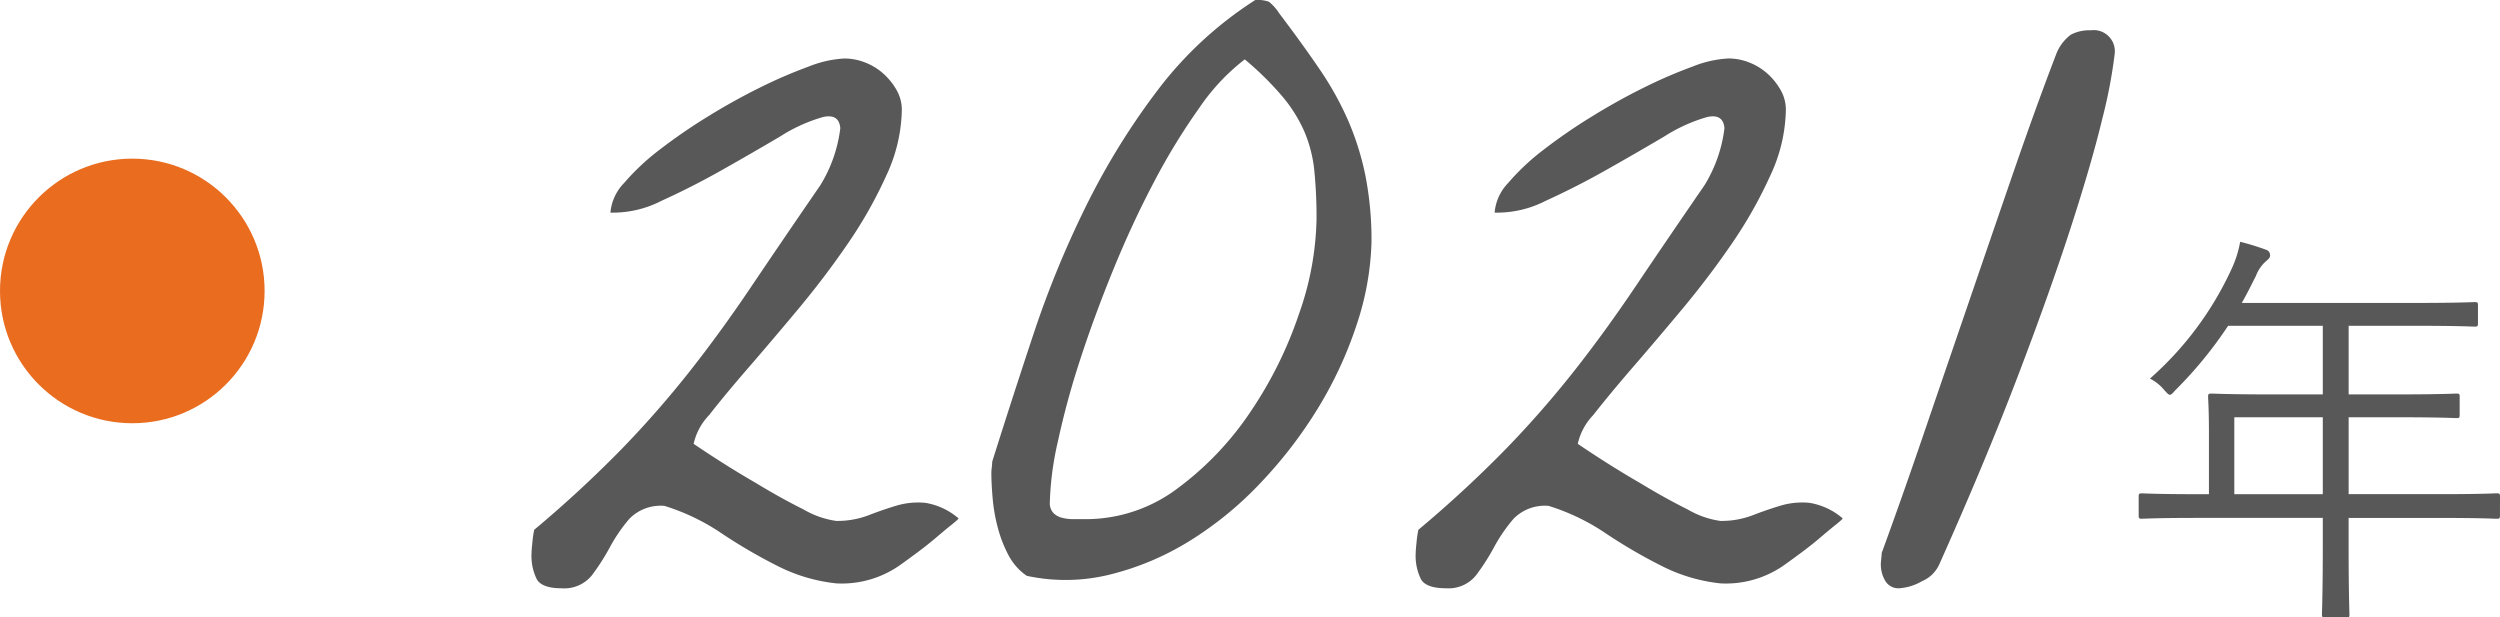 <svg xmlns="http://www.w3.org/2000/svg" width="132.276" height="32.662" viewBox="0 0 132.276 32.662"><g transform="translate(-22.203 -11489.918)"><circle cx="7" cy="7" r="7" transform="translate(22.203 11498.312)" fill="#e96c1f"/><path d="M1.125-1.828q0-.141.047-.586a5.206,5.206,0,0,1,.094-.633A63.144,63.144,0,0,0,5.93-7.359a53.862,53.862,0,0,0,3.586-4.1q1.641-2.086,3.234-4.453t3.656-5.367A7.454,7.454,0,0,0,17.461-24.3q-.07-.773-.914-.586a8.582,8.582,0,0,0-2.273,1.031q-1.43.844-3.047,1.758T8.016-20.461a5.639,5.639,0,0,1-2.719.633,2.568,2.568,0,0,1,.727-1.57A12.154,12.154,0,0,1,7.9-23.156a29.052,29.052,0,0,1,2.555-1.758q1.406-.867,2.789-1.547a25.205,25.205,0,0,1,2.555-1.1,5.9,5.9,0,0,1,1.875-.422,3,3,0,0,1,1.1.211,3.175,3.175,0,0,1,.961.586,3.428,3.428,0,0,1,.7.867,2.091,2.091,0,0,1,.281,1.055A8.484,8.484,0,0,1,19.9-21.8a23.264,23.264,0,0,1-2.039,3.609q-1.219,1.781-2.648,3.492t-2.648,3.117q-1.219,1.406-2.039,2.461A3.2,3.2,0,0,0,9.7-7.594q1.734,1.172,3.281,2.063,1.313.8,2.531,1.406a4.717,4.717,0,0,0,1.734.609,4.63,4.63,0,0,0,1.711-.3q.773-.3,1.5-.516a4.026,4.026,0,0,1,1.5-.141,3.585,3.585,0,0,1,1.758.82q0,.047-.352.328t-.82.68q-.469.4-1.008.8t-.867.633A5.352,5.352,0,0,1,17.25-.211a8.914,8.914,0,0,1-3.094-.914A27.711,27.711,0,0,1,11.18-2.859,11.417,11.417,0,0,0,8.156-4.312a2.318,2.318,0,0,0-1.852.68,8.5,8.5,0,0,0-1.031,1.5,11.759,11.759,0,0,1-.961,1.5,1.872,1.872,0,0,1-1.594.68q-1.031,0-1.312-.469A2.789,2.789,0,0,1,1.125-1.828ZM25.453-6.094q0-.047.023-.258t.023-.3q1.031-3.281,2.2-6.8a52.676,52.676,0,0,1,2.789-6.773,37.835,37.835,0,0,1,3.773-6.094,19.941,19.941,0,0,1,5.156-4.758,1.757,1.757,0,0,1,.727.094,2.527,2.527,0,0,1,.539.609q1.172,1.547,2.086,2.883A16.851,16.851,0,0,1,44.3-24.773a14.815,14.815,0,0,1,.938,2.953,17.637,17.637,0,0,1,.328,3.586,15.046,15.046,0,0,1-.8,4.383,21.008,21.008,0,0,1-2.039,4.383A23.559,23.559,0,0,1,39.7-5.531a18.671,18.671,0,0,1-3.75,3.07A14.637,14.637,0,0,1,31.734-.68a9.762,9.762,0,0,1-4.406.07,3.037,3.037,0,0,1-.961-1.078,6.811,6.811,0,0,1-.562-1.43,8.944,8.944,0,0,1-.281-1.57Q25.453-5.484,25.453-6.094ZM28.547-4.5a.764.764,0,0,0,.188.563.986.986,0,0,0,.469.258,2.508,2.508,0,0,0,.609.07h.609a8.074,8.074,0,0,0,4.9-1.641,16.341,16.341,0,0,0,3.867-4.078,21.306,21.306,0,0,0,2.555-5.18,15.816,15.816,0,0,0,.914-4.945,24.993,24.993,0,0,0-.117-2.6,7.1,7.1,0,0,0-.516-2.039,7.657,7.657,0,0,0-1.148-1.852,16.252,16.252,0,0,0-2.016-1.992,11.151,11.151,0,0,0-2.414,2.578,33.692,33.692,0,0,0-2.391,3.914Q32.906-19.266,31.9-16.8t-1.758,4.781a43.244,43.244,0,0,0-1.172,4.313A16.29,16.29,0,0,0,28.547-4.5ZM47.906-1.828q0-.141.047-.586a5.206,5.206,0,0,1,.094-.633,63.144,63.144,0,0,0,4.664-4.312,53.862,53.862,0,0,0,3.586-4.1q1.641-2.086,3.234-4.453t3.656-5.367A7.454,7.454,0,0,0,64.242-24.3q-.07-.773-.914-.586a8.582,8.582,0,0,0-2.273,1.031q-1.43.844-3.047,1.758T54.8-20.461a5.639,5.639,0,0,1-2.719.633A2.568,2.568,0,0,1,52.8-21.4a12.154,12.154,0,0,1,1.875-1.758,29.052,29.052,0,0,1,2.555-1.758q1.406-.867,2.789-1.547a25.205,25.205,0,0,1,2.555-1.1,5.9,5.9,0,0,1,1.875-.422,3,3,0,0,1,1.1.211,3.175,3.175,0,0,1,.961.586,3.428,3.428,0,0,1,.7.867,2.091,2.091,0,0,1,.281,1.055,8.484,8.484,0,0,1-.82,3.469,23.264,23.264,0,0,1-2.039,3.609q-1.219,1.781-2.648,3.492t-2.648,3.117Q58.125-10.172,57.3-9.117a3.2,3.2,0,0,0-.82,1.523q1.734,1.172,3.281,2.063,1.313.8,2.531,1.406a4.717,4.717,0,0,0,1.734.609,4.63,4.63,0,0,0,1.711-.3q.773-.3,1.5-.516a4.026,4.026,0,0,1,1.5-.141,3.585,3.585,0,0,1,1.758.82q0,.047-.352.328t-.82.68q-.469.4-1.008.8t-.867.633A5.352,5.352,0,0,1,64.031-.211a8.914,8.914,0,0,1-3.094-.914,27.711,27.711,0,0,1-2.977-1.734,11.417,11.417,0,0,0-3.023-1.453,2.318,2.318,0,0,0-1.852.68,8.5,8.5,0,0,0-1.031,1.5,11.759,11.759,0,0,1-.961,1.5A1.872,1.872,0,0,1,49.5.047q-1.031,0-1.312-.469A2.789,2.789,0,0,1,47.906-1.828Zm24.609.609q0-.094.023-.3t.023-.3q1.031-2.812,2.2-6.234t2.391-6.984q1.219-3.562,2.391-6.961t2.25-6.211a2.313,2.313,0,0,1,.773-1.031,2.068,2.068,0,0,1,1.055-.234,1.119,1.119,0,0,1,1.266,1.266,26.376,26.376,0,0,1-.656,3.422q-.562,2.344-1.687,5.813t-2.836,7.945Q78-6.562,75.609-1.219a1.747,1.747,0,0,1-.914.891,2.776,2.776,0,0,1-1.2.375.805.805,0,0,1-.75-.4A1.68,1.68,0,0,1,72.516-1.219ZM105.276-4.8c0-.154-.022-.176-.176-.176-.11,0-.814.044-2.882.044h-4.95V-9H99.93c2.2,0,2.926.044,3.058.044s.154-.022.154-.176v-.946c0-.154-.022-.176-.154-.176s-.858.044-3.058.044H97.268v-3.63h3.608c2.2,0,2.948.044,3.058.044.154,0,.176-.022.176-.176v-.946c0-.154-.022-.176-.176-.176-.11,0-.858.044-3.058.044H91.614c.264-.462.506-.946.748-1.43a1.961,1.961,0,0,1,.55-.792c.132-.11.2-.176.2-.308a.3.3,0,0,0-.22-.286,13.062,13.062,0,0,0-1.364-.418,5.751,5.751,0,0,1-.462,1.452,17.382,17.382,0,0,1-4.312,5.786,2.348,2.348,0,0,1,.748.594c.154.176.242.264.308.264s.154-.088.286-.242a21.616,21.616,0,0,0,2.794-3.41H95.9v3.63H93.088c-2.2,0-2.97-.044-3.08-.044-.154,0-.176.022-.176.176,0,.132.044.638.044,1.914v3.234h-.66c-2.068,0-2.772-.044-2.882-.044-.154,0-.176.022-.176.176v.99c0,.154.022.176.176.176.11,0,.814-.044,2.882-.044H95.9V-2.2c0,2.442-.044,3.5-.044,3.63,0,.154.022.154.2.154h1.1c.132,0,.154,0,.154-.154,0-.11-.044-1.188-.044-3.63V-3.674h4.95c2.068,0,2.772.044,2.882.044.154,0,.176-.022.176-.176ZM95.9-4.928H91.218V-9H95.9Z" transform="translate(49.203 11520.996)" fill="#585858"/></g></svg>